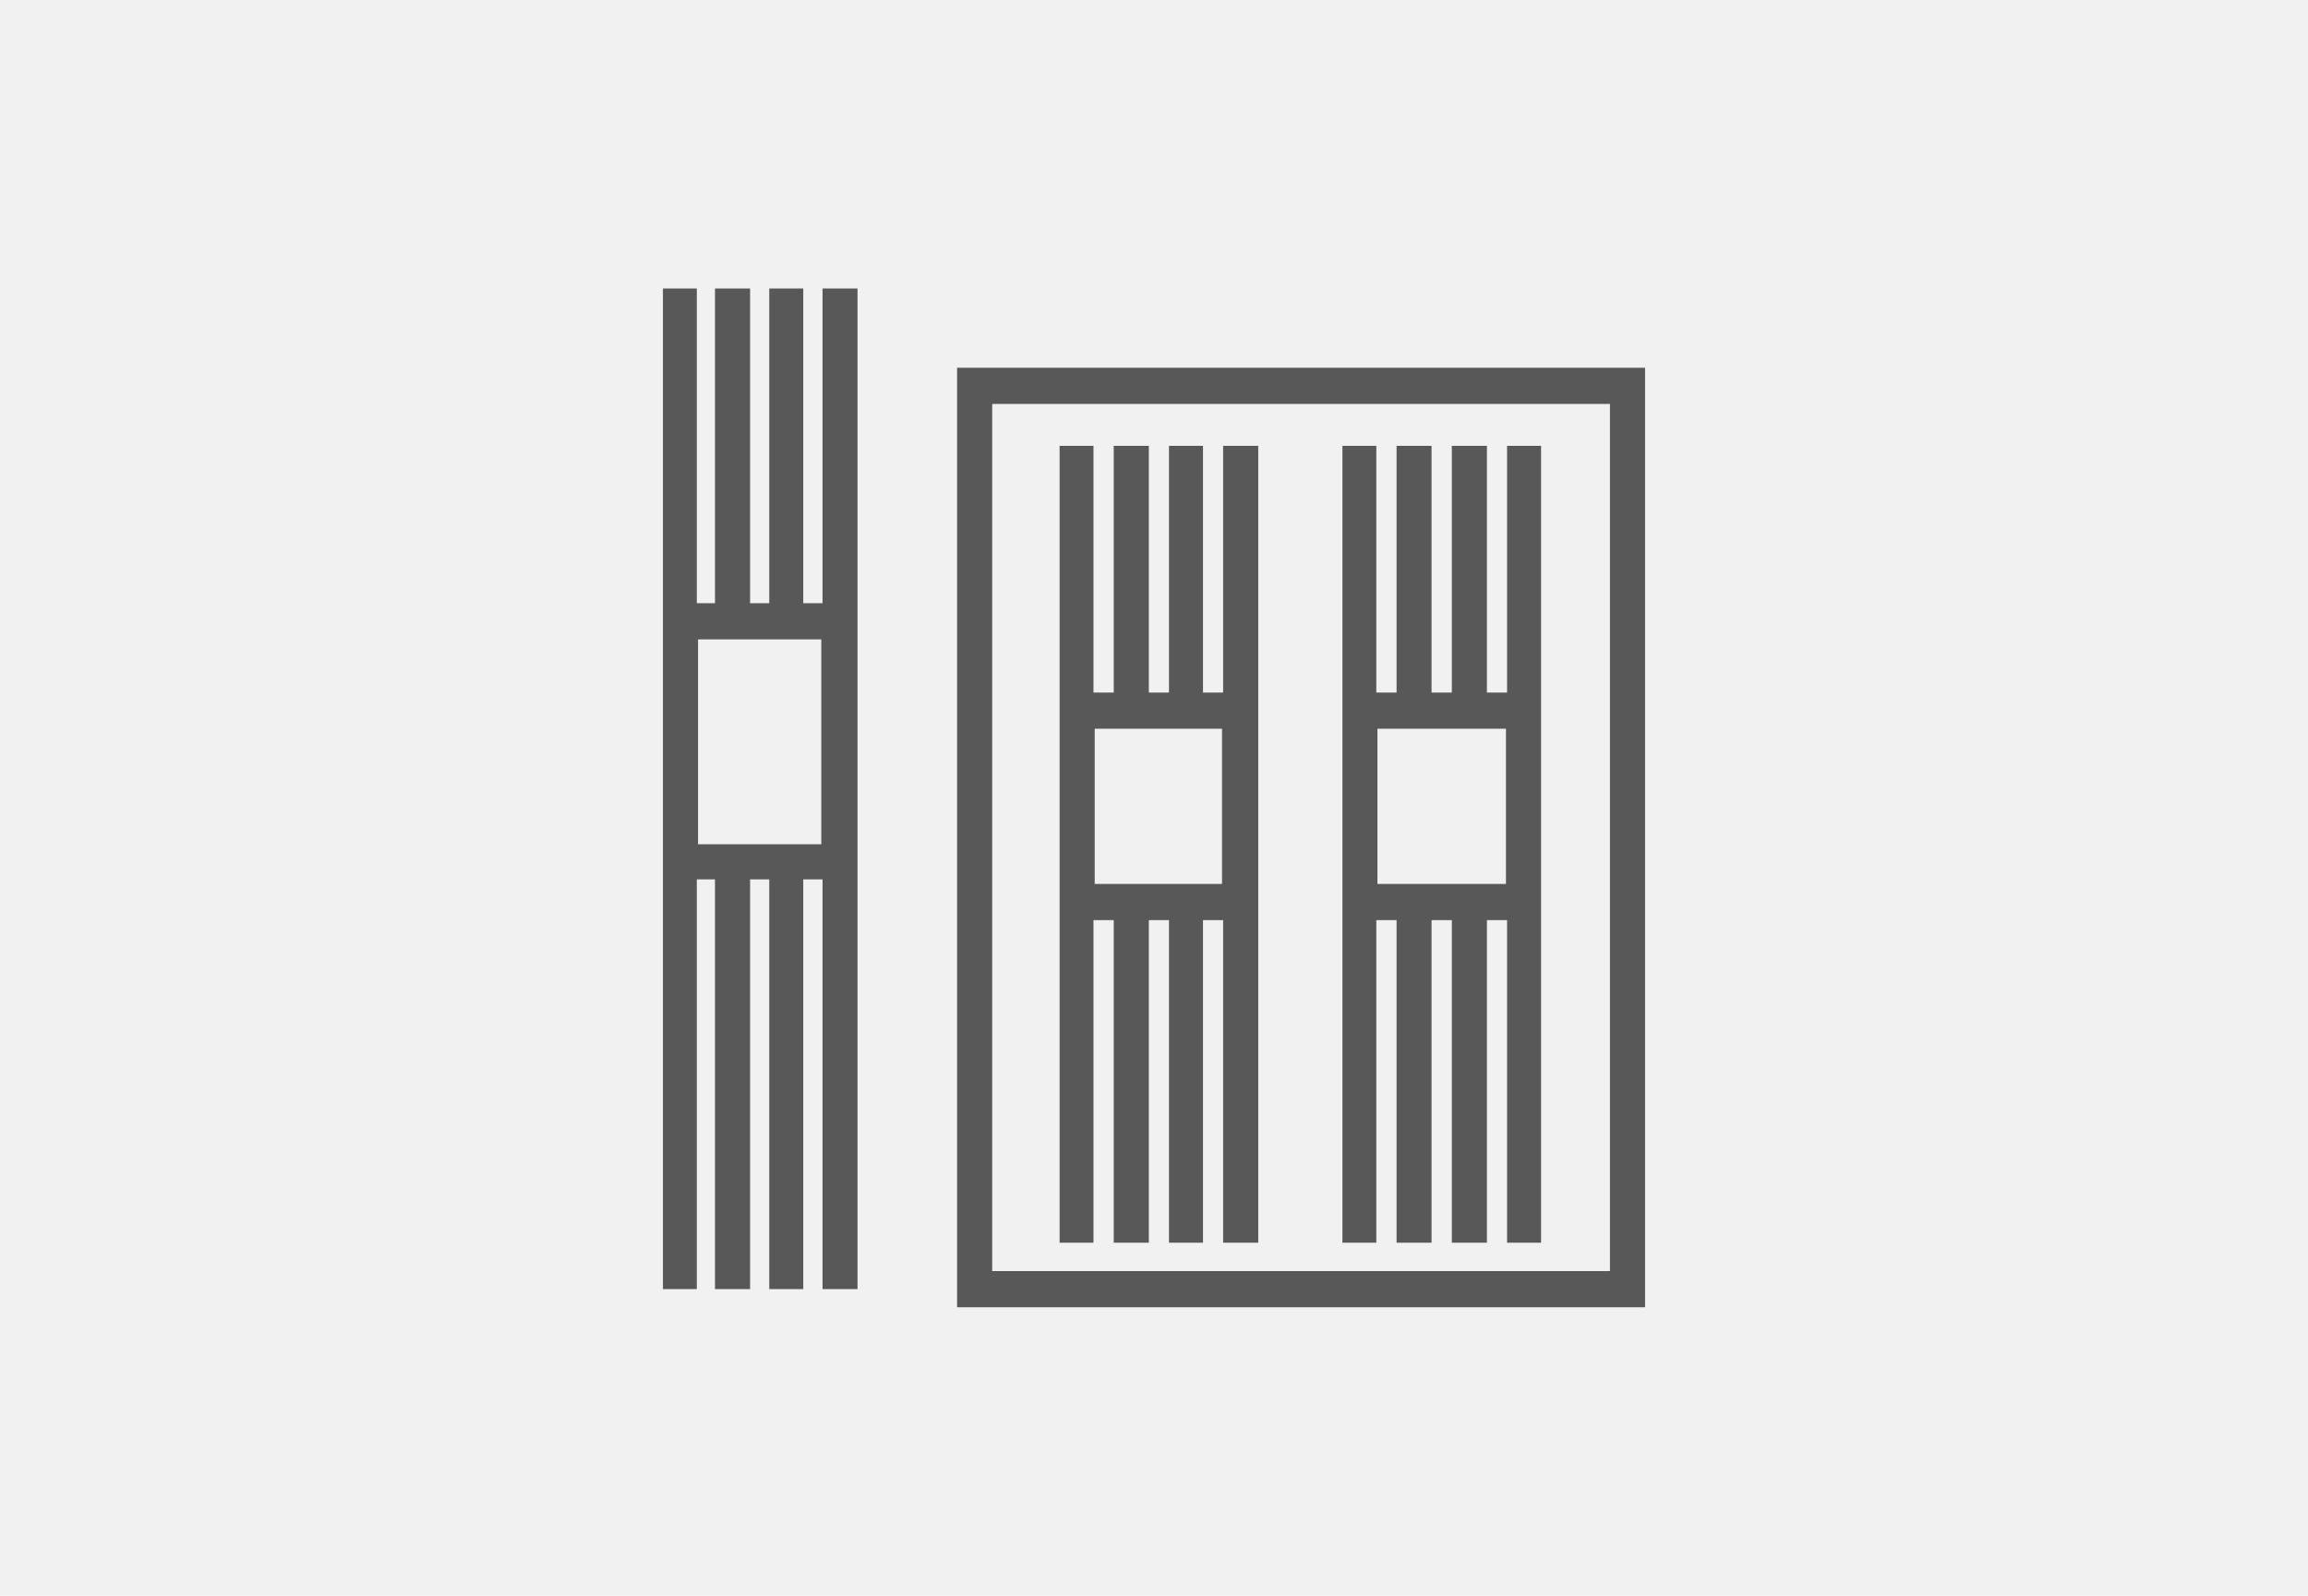 <?xml version="1.0" encoding="utf-8"?>
<!-- Generator: Adobe Illustrator 15.0.0, SVG Export Plug-In . SVG Version: 6.00 Build 0)  -->
<!DOCTYPE svg PUBLIC "-//W3C//DTD SVG 1.1//EN" "http://www.w3.org/Graphics/SVG/1.1/DTD/svg11.dtd">
<svg version="1.1" id="レイヤー_1" xmlns="http://www.w3.org/2000/svg" xmlns:xlink="http://www.w3.org/1999/xlink" x="0px"
	 y="0px" width="188px" height="130px" viewBox="0 0 188 130" enable-background="new 0 0 188 130" xml:space="preserve">
<rect fill-rule="evenodd" clip-rule="evenodd" fill="#F1F1F1" width="188" height="130"/>
<g>
	<path fill-rule="evenodd" clip-rule="evenodd" fill="#585858" d="M122.67,59.37v12.64H112.2V59.37H122.67z M99.54,59.37v12.64
		H89.17V59.37H99.54z M66.9,52.09v16.689H56.86V52.09H66.9z M112.109,36.32v20.1h1.65v-20.1h2.85v20.1h1.65v-20.1h2.86v20.1h1.64
		v-20.1h2.77v64.92h-2.77V74.96h-1.64v26.28h-2.86V74.96h-1.65v26.28h-2.85V74.96h-1.65v26.28h-2.76V36.32H112.109z M89.07,36.32
		v20.1h1.65v-20.1h2.86v20.1h1.641v-20.1h2.77v20.1h1.64v-20.1h2.86v64.92h-2.86V74.96h-1.64v26.28h-2.77V74.96H93.58v26.28h-2.86
		V74.96h-1.65v26.28h-2.76V36.32H89.07z M131.141,32.91v70.64H80.82V32.91H131.141z M134,29.96v76.54H77.96V29.96H134z M56.76,23.5
		v25.64h1.48V23.5h2.86v25.64h1.56V23.5h2.77v25.64H67V23.5h2.85v81.52H67V71.641h-1.57v33.379h-2.77V71.641H61.1v33.379h-2.86
		V71.641h-1.48v33.379H54V23.5H56.76z"/>
</g>
</svg>
